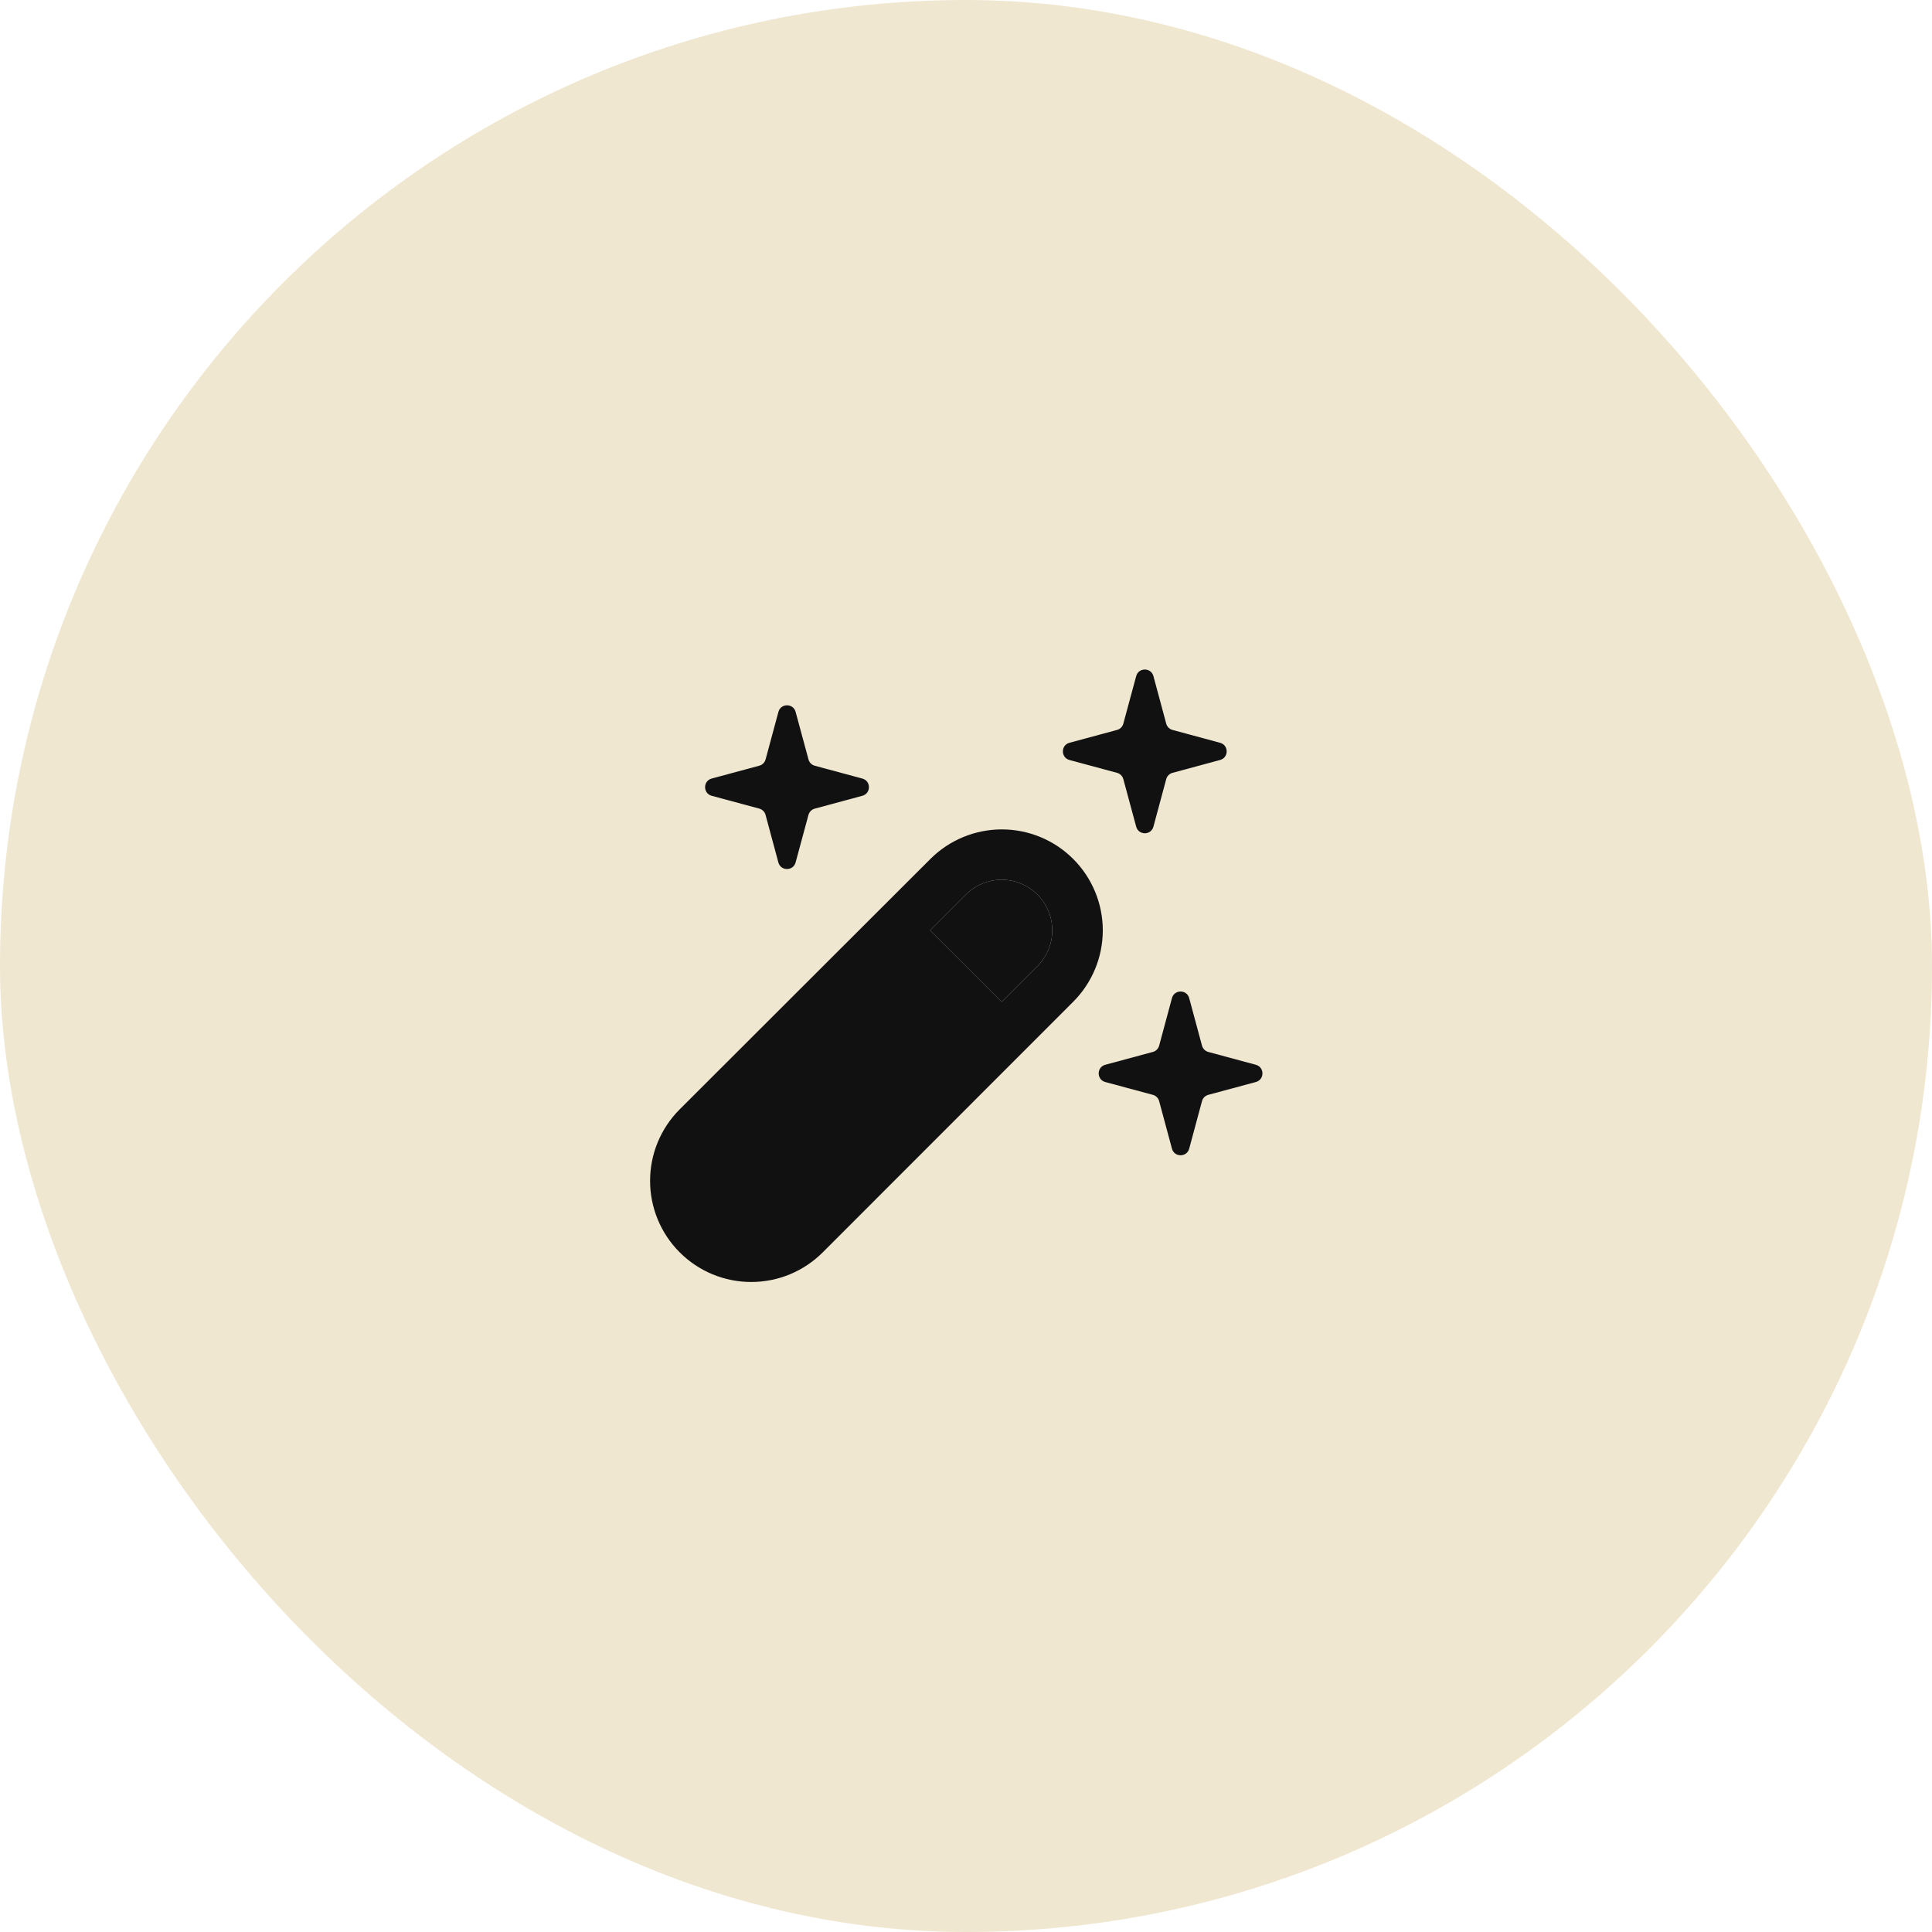 <svg width="72" height="72" viewBox="0 0 72 72" fill="none" xmlns="http://www.w3.org/2000/svg">
<rect width="72" height="72" rx="36" fill="#F0E7D1"/>
<path fill-rule="evenodd" clip-rule="evenodd" d="M30.661 46.672L39.994 37.334C40.7 36.629 41.097 35.672 41.098 34.674C41.098 33.676 40.702 32.718 39.996 32.012C39.291 31.306 38.334 30.91 37.336 30.909C36.338 30.909 35.38 31.305 34.674 32.01L25.332 41.34C24.982 41.69 24.704 42.105 24.514 42.562C24.324 43.02 24.227 43.51 24.227 44.005C24.226 44.5 24.324 44.99 24.513 45.448C24.702 45.905 24.98 46.321 25.33 46.671C25.68 47.021 26.095 47.299 26.552 47.489C27.01 47.678 27.5 47.776 27.995 47.776C28.49 47.776 28.98 47.679 29.438 47.49C29.895 47.3 30.311 47.022 30.661 46.672ZM34.662 34.672L37.329 37.338L38.662 36.005C38.837 35.83 38.976 35.622 39.071 35.393C39.166 35.165 39.215 34.919 39.215 34.672C39.215 34.424 39.166 34.179 39.071 33.95C38.976 33.721 38.837 33.514 38.662 33.338C38.487 33.163 38.279 33.024 38.051 32.93C37.822 32.835 37.577 32.786 37.329 32.786C37.081 32.786 36.836 32.835 36.608 32.93C36.379 33.024 36.171 33.163 35.996 33.338L34.662 34.672Z" fill="#111111"/>
<path d="M34.662 34.672L37.329 37.338L38.662 36.005C38.837 35.83 38.976 35.622 39.071 35.393C39.166 35.165 39.215 34.919 39.215 34.672C39.215 34.424 39.166 34.179 39.071 33.95C38.976 33.721 38.837 33.514 38.662 33.338C38.487 33.163 38.279 33.024 38.051 32.93C37.822 32.835 37.577 32.786 37.329 32.786C37.081 32.786 36.836 32.835 36.608 32.93C36.379 33.024 36.171 33.163 35.996 33.338L34.662 34.672Z" fill="#111111"/>
<path d="M29.009 26.532C29.097 26.202 29.563 26.202 29.651 26.532L30.13 28.302C30.145 28.358 30.175 28.41 30.216 28.451C30.257 28.492 30.308 28.522 30.365 28.537L32.135 29.014C32.465 29.102 32.465 29.569 32.135 29.657L30.363 30.136C30.307 30.151 30.256 30.18 30.215 30.222C30.174 30.263 30.144 30.314 30.129 30.37L29.65 32.139C29.562 32.469 29.095 32.469 29.007 32.139L28.53 30.369C28.515 30.313 28.485 30.261 28.444 30.22C28.403 30.179 28.352 30.149 28.295 30.134L26.523 29.657C26.195 29.569 26.195 29.102 26.523 29.014L28.297 28.535C28.353 28.52 28.404 28.491 28.445 28.45C28.486 28.408 28.516 28.357 28.531 28.301L29.009 26.532ZM42.342 25.198C42.43 24.869 42.897 24.869 42.985 25.198L43.462 26.969C43.477 27.025 43.507 27.076 43.548 27.117C43.589 27.159 43.641 27.188 43.697 27.203L45.467 27.681C45.797 27.769 45.797 28.235 45.467 28.323L43.697 28.801C43.641 28.816 43.589 28.846 43.548 28.887C43.507 28.928 43.477 28.979 43.462 29.035L42.985 30.806C42.897 31.136 42.43 31.136 42.342 30.806L41.863 29.035C41.848 28.979 41.818 28.928 41.777 28.887C41.735 28.845 41.684 28.816 41.627 28.801L39.857 28.323C39.529 28.235 39.529 27.769 39.857 27.681L41.627 27.203C41.684 27.189 41.735 27.159 41.777 27.118C41.818 27.076 41.848 27.025 41.863 26.969L42.342 25.198ZM43.675 37.198C43.763 36.869 44.23 36.869 44.318 37.198L44.795 38.969C44.811 39.025 44.84 39.076 44.881 39.117C44.923 39.159 44.974 39.188 45.03 39.203L46.801 39.681C47.13 39.769 47.13 40.236 46.801 40.324L45.03 40.801C44.974 40.816 44.923 40.846 44.881 40.887C44.84 40.928 44.811 40.979 44.795 41.035L44.318 42.806C44.23 43.136 43.763 43.136 43.675 42.806L43.198 41.035C43.183 40.979 43.153 40.928 43.111 40.887C43.07 40.845 43.019 40.816 42.962 40.801L41.191 40.324C40.863 40.236 40.863 39.769 41.191 39.681L42.962 39.203C43.019 39.188 43.07 39.159 43.111 39.118C43.153 39.077 43.183 39.025 43.198 38.969L43.675 37.198Z" fill="#111111"/>
</svg>
